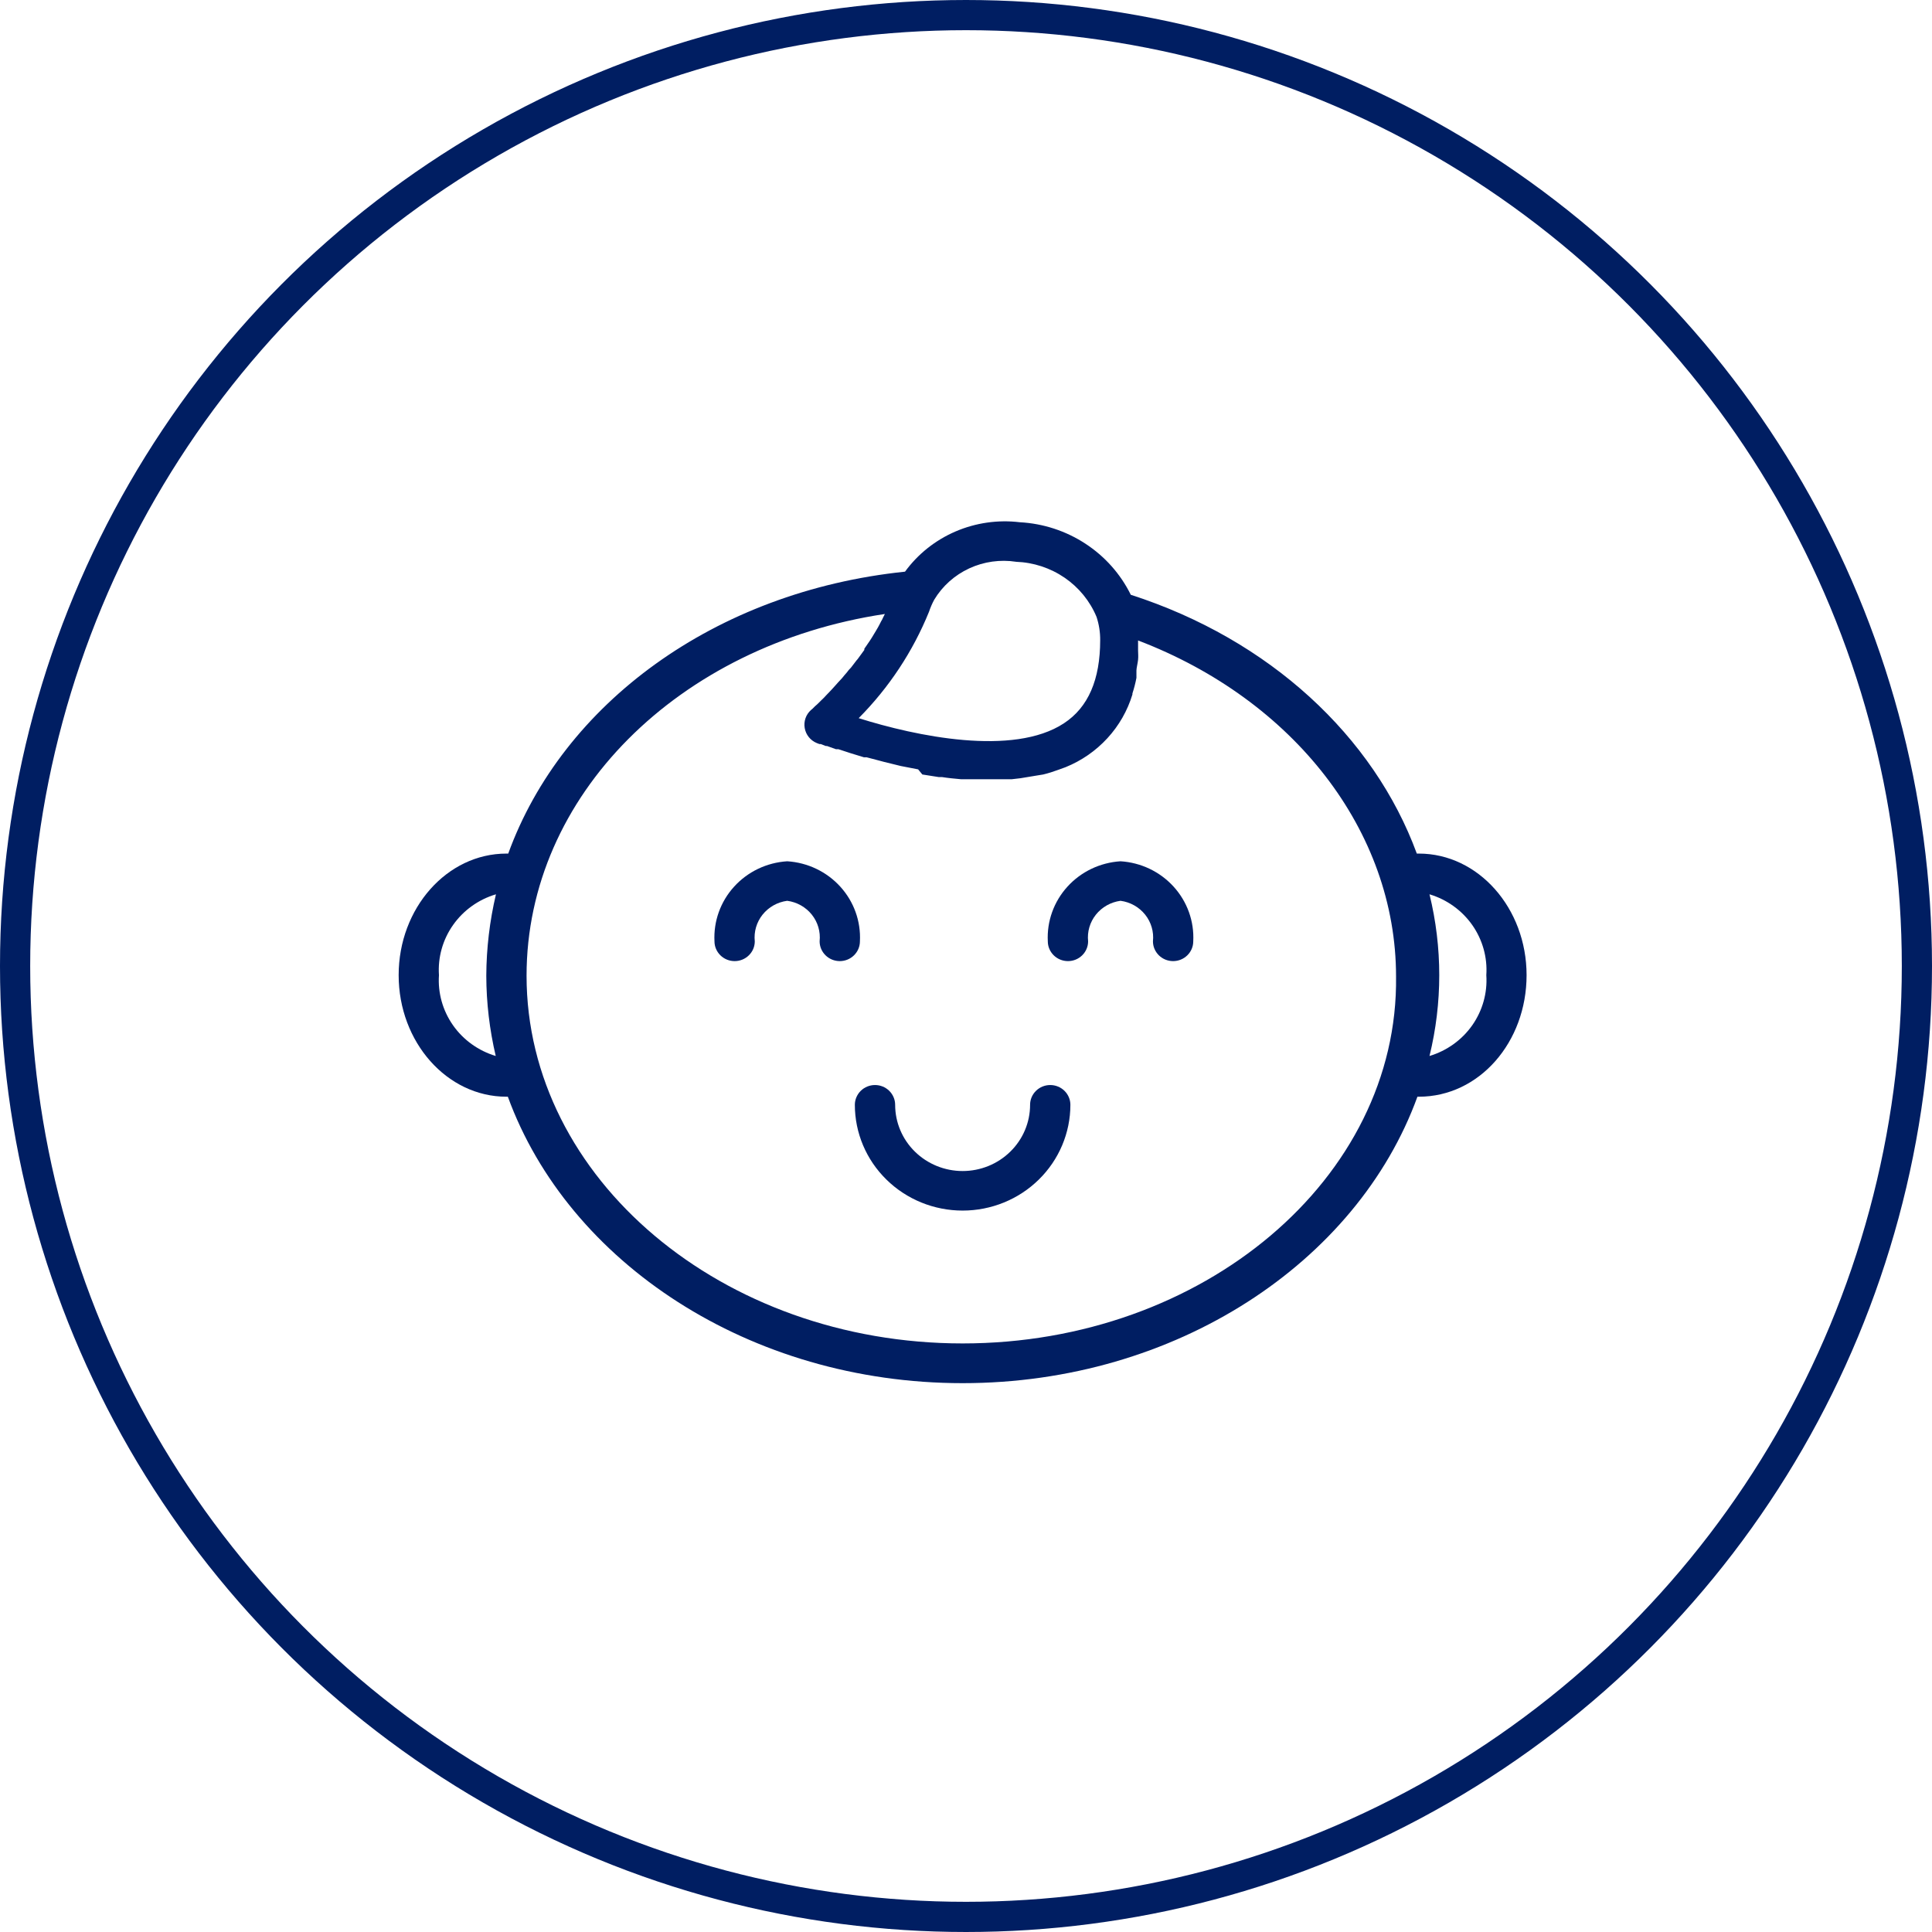 <svg width="64" height="64" viewBox="0 0 64 64" fill="none" xmlns="http://www.w3.org/2000/svg">
<circle cx="32" cy="32" r="31.5" stroke="#001E62"/>
<path d="M47.001 28.276H46.934C45.506 24.392 42.056 21.183 37.459 19.703C37.121 19.017 36.602 18.432 35.955 18.01C35.309 17.587 34.559 17.342 33.783 17.3C33.058 17.212 32.322 17.318 31.652 17.606C30.983 17.894 30.405 18.354 29.98 18.937C23.675 19.592 18.637 23.318 16.836 28.276H16.776C14.808 28.276 13.206 30.083 13.206 32.303C13.206 34.523 14.808 36.33 16.776 36.33H16.823C18.824 41.818 24.829 45.819 31.888 45.819C38.947 45.819 44.959 41.818 46.954 36.33H47.001C49.002 36.33 50.57 34.523 50.57 32.303C50.57 30.083 48.969 28.276 47.001 28.276ZM33.656 18.61C34.233 18.63 34.792 18.813 35.266 19.137C35.739 19.461 36.107 19.912 36.325 20.437C36.406 20.684 36.447 20.943 36.445 21.203C36.445 22.513 36.052 23.43 35.244 23.96C33.563 25.067 30.334 24.386 28.445 23.79C29.45 22.777 30.241 21.58 30.774 20.267C30.82 20.129 30.878 19.995 30.947 19.867C31.219 19.414 31.624 19.052 32.108 18.828C32.592 18.604 33.134 18.528 33.663 18.61H33.656ZM14.541 32.303C14.501 31.713 14.666 31.127 15.009 30.641C15.352 30.154 15.852 29.796 16.429 29.625C16.221 30.509 16.113 31.414 16.109 32.322C16.111 33.218 16.217 34.109 16.422 34.981C15.847 34.808 15.348 34.45 15.007 33.964C14.665 33.477 14.501 32.892 14.541 32.303ZM31.888 44.503C23.922 44.503 17.443 39.035 17.443 32.322C17.443 26.363 22.474 21.367 29.313 20.339L29.253 20.457C29.235 20.502 29.212 20.546 29.186 20.587C29.153 20.66 29.113 20.725 29.079 20.791L29.006 20.915L28.879 21.125L28.812 21.229L28.632 21.491V21.53L28.412 21.832L28.372 21.878L28.192 22.113L28.118 22.192C28.073 22.253 28.024 22.312 27.972 22.369L27.892 22.467L27.758 22.611L27.671 22.709L27.558 22.834L27.478 22.919L27.371 23.03L27.298 23.109C27.265 23.138 27.234 23.168 27.204 23.2L27.138 23.266L27.064 23.338L27.004 23.39L26.944 23.449L26.911 23.482L26.864 23.521C26.781 23.596 26.719 23.689 26.683 23.793C26.647 23.897 26.638 24.009 26.657 24.117C26.676 24.227 26.722 24.33 26.792 24.417C26.862 24.504 26.953 24.572 27.058 24.615L27.144 24.648H27.191L27.358 24.713H27.398L27.691 24.818H27.771L28.072 24.916L28.172 24.949L28.619 25.086H28.706L29.133 25.198L29.279 25.237L29.84 25.375L30.414 25.486L30.554 25.656L31.094 25.741H31.201C31.408 25.774 31.621 25.794 31.835 25.813H32.002C32.175 25.813 32.349 25.813 32.529 25.813H32.942H33.516L33.803 25.78L34.317 25.695L34.557 25.656C34.729 25.614 34.898 25.561 35.064 25.499L35.298 25.414C35.827 25.2 36.3 24.872 36.683 24.455C37.067 24.038 37.35 23.542 37.513 23.004C37.513 23.004 37.513 23.004 37.513 22.971C37.568 22.802 37.613 22.629 37.646 22.454C37.646 22.375 37.646 22.29 37.646 22.212C37.646 22.133 37.686 21.982 37.7 21.858C37.713 21.733 37.7 21.648 37.7 21.544C37.7 21.439 37.7 21.328 37.7 21.216C42.85 23.181 46.246 27.522 46.246 32.349C46.333 39.035 39.855 44.503 31.888 44.503ZM47.354 34.981C47.785 33.221 47.785 31.385 47.354 29.625C47.929 29.797 48.428 30.156 48.77 30.642C49.111 31.128 49.276 31.714 49.236 32.303C49.276 32.892 49.111 33.477 48.77 33.964C48.428 34.45 47.929 34.808 47.354 34.981Z" fill="#001E62"/>
<path d="M26.077 28.531C25.401 28.573 24.769 28.875 24.318 29.372C23.867 29.868 23.634 30.519 23.668 31.183C23.668 31.357 23.739 31.523 23.864 31.646C23.989 31.769 24.159 31.838 24.336 31.838C24.513 31.838 24.682 31.769 24.807 31.646C24.933 31.523 25.003 31.357 25.003 31.183C24.969 30.866 25.062 30.548 25.262 30.298C25.463 30.047 25.755 29.883 26.077 29.84C26.399 29.883 26.691 30.047 26.892 30.298C27.092 30.548 27.185 30.866 27.151 31.183C27.151 31.357 27.222 31.523 27.347 31.646C27.472 31.769 27.642 31.838 27.819 31.838C27.995 31.838 28.165 31.769 28.29 31.646C28.415 31.523 28.486 31.357 28.486 31.183C28.52 30.519 28.287 29.868 27.836 29.372C27.385 28.875 26.753 28.573 26.077 28.531Z" fill="#001E62"/>
<path d="M37.119 28.531C36.443 28.573 35.811 28.875 35.36 29.372C34.909 29.868 34.676 30.519 34.71 31.183C34.71 31.357 34.781 31.523 34.906 31.646C35.031 31.769 35.201 31.838 35.378 31.838C35.555 31.838 35.724 31.769 35.849 31.646C35.974 31.523 36.045 31.357 36.045 31.183C36.011 30.866 36.104 30.548 36.304 30.298C36.505 30.047 36.797 29.883 37.119 29.84C37.441 29.883 37.733 30.047 37.934 30.298C38.134 30.548 38.227 30.866 38.193 31.183C38.193 31.357 38.264 31.523 38.389 31.646C38.514 31.769 38.684 31.838 38.861 31.838C39.037 31.838 39.207 31.769 39.332 31.646C39.457 31.523 39.528 31.357 39.528 31.183C39.562 30.519 39.329 29.868 38.878 29.372C38.427 28.875 37.795 28.573 37.119 28.531Z" fill="#001E62"/>
<path d="M34.79 35.943C34.613 35.943 34.444 36.012 34.319 36.135C34.193 36.258 34.123 36.425 34.123 36.598C34.123 37.18 33.888 37.738 33.468 38.149C33.049 38.561 32.481 38.792 31.888 38.792C31.295 38.792 30.727 38.561 30.307 38.149C29.888 37.738 29.653 37.18 29.653 36.598C29.653 36.425 29.582 36.258 29.457 36.135C29.332 36.012 29.163 35.943 28.986 35.943C28.809 35.943 28.639 36.012 28.514 36.135C28.389 36.258 28.318 36.425 28.318 36.598C28.318 37.527 28.694 38.419 29.364 39.075C30.033 39.733 30.941 40.102 31.888 40.102C32.835 40.102 33.743 39.733 34.412 39.075C35.081 38.419 35.458 37.527 35.458 36.598C35.458 36.425 35.387 36.258 35.262 36.135C35.137 36.012 34.967 35.943 34.79 35.943Z" fill="#001E62"/>
</svg>
